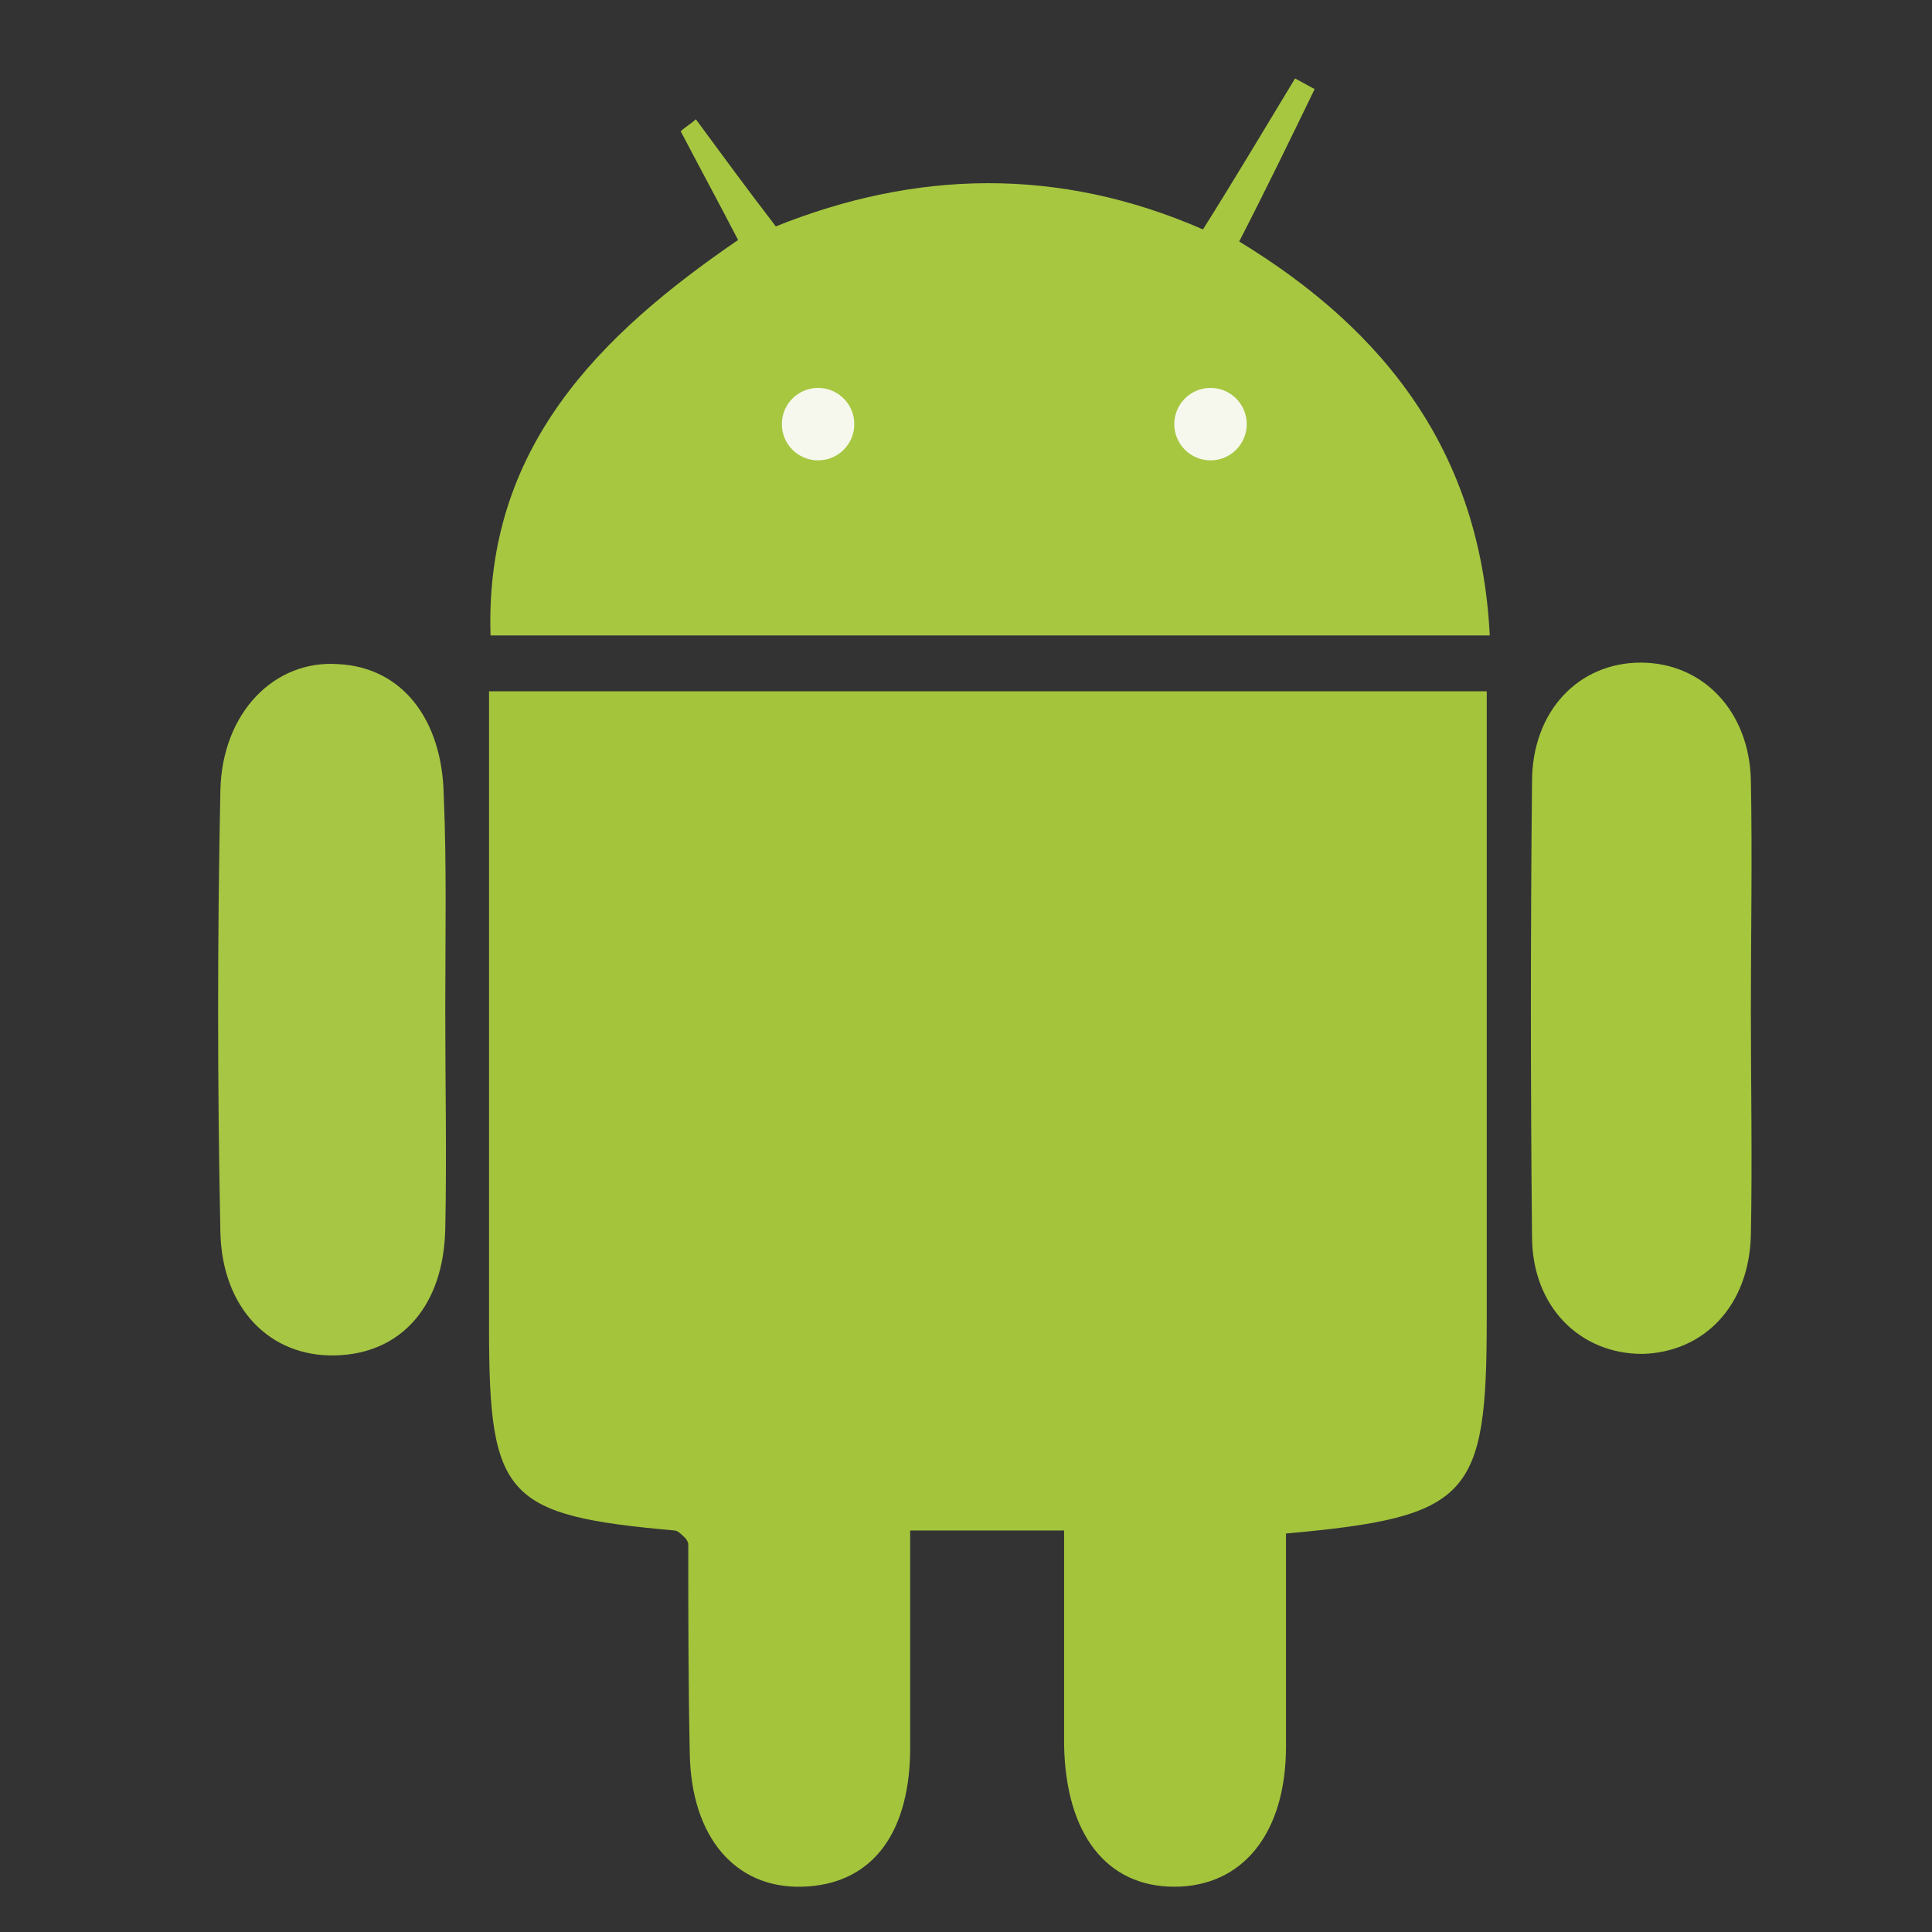 <?xml version="1.0" encoding="utf-8"?>
<!-- Generator: Adobe Illustrator 18.1.1, SVG Export Plug-In . SVG Version: 6.00 Build 0)  -->
<svg version="1.1" id="Layer_1" xmlns="http://www.w3.org/2000/svg" xmlns:xlink="http://www.w3.org/1999/xlink" x="0px" y="0px"
	 viewBox="0 0 128 128" enable-background="new 0 0 128 128" xml:space="preserve">
<rect x="0" y="0" width="128" height="128" fill="#333333" stroke="none"/>
<path fill="#A4C43C" d="M70.5,101.4c-3.7,0-6.6,0-10.2,0c0,5,0,9.8,0,14.7c-0.1,5.6-2.7,8.8-7.2,8.9c-4.4,0.1-7.3-3.3-7.4-8.8
	c-0.1-4.6-0.1-9.3-0.1-13.9c0-0.1-0.1-0.3-0.2-0.4c-0.2-0.2-0.5-0.5-0.7-0.5c-11.2-1-12.3-2.2-12.3-13.4c0-12.4,0-24.9,0-37.3
	c0-1.6,0-3.1,0-4.9c22.1,0,43.7,0,66.1,0c0,1.9,0,3.6,0,5.2c0,12.1,0,24.3,0,36.4c0,11.8-1.1,13.1-13.3,14.2c0,4.6,0,9.4,0,14.1
	c0,5.8-2.9,9.3-7.4,9.3c-4.5,0-7.2-3.5-7.3-9.4C70.5,111.1,70.5,106.5,70.5,101.4z"/>
<path fill="#A7C741" d="M48.9,15.9c-1.4-2.7-2.6-4.9-3.8-7.2c0.3-0.3,0.7-0.5,1-0.8c1.7,2.3,3.3,4.5,5.3,7.1
	c9.2-3.7,18.7-4,28.3,0.2c2.2-3.5,4.1-6.7,6.1-10c0.4,0.2,0.9,0.5,1.3,0.7c-1.6,3.3-3.2,6.6-5,10.1c9.7,5.9,16,14,16.6,26.1
	c-22.2,0-43.9,0-66.2,0C32.1,29.7,39.7,22.2,48.9,15.9z M84.4,28.3c-1.7-1.4-2.7-2.7-3.7-2.7c-1,0.1-2,1.4-3,2.2
	c0.8,1,1.6,2.5,2.6,2.8C81.3,30.7,82.5,29.4,84.4,28.3z"/>
<path fill="#A7C643" d="M29.5,67c0,4.8,0.1,9.6,0,14.4c-0.1,5.1-2.9,8.3-7.3,8.4c-4.3,0.1-7.5-3.1-7.6-8.2c-0.2-9.7-0.2-19.5,0-29.2
	c0.1-5.2,3.6-8.7,7.8-8.4c4.2,0.2,6.9,3.6,7,8.7C29.6,57.4,29.5,62.2,29.5,67z"/>
<path fill="#A5C63D" d="M116,67c0,4.9,0.1,9.9,0,14.8c-0.1,4.7-3.1,7.8-7.2,7.9c-4.1,0-7.3-3.1-7.3-7.8c-0.1-10-0.1-20.1,0-30.1
	c0-4.7,3.1-7.9,7.2-7.9c4.1,0,7.2,3.2,7.3,7.8C116.1,56.8,116,61.9,116,67C116,67,116,67,116,67z"/>
<circle fill="#F6F8ED" cx="54.2" cy="28.1" r="2.4"/>
<ellipse fill="#A7C741" cx="81" cy="27.9" rx="3.5" ry="3.4"/>
<circle fill="#F6F8ED" cx="80.2" cy="28.1" r="2.4"/>
</svg>
